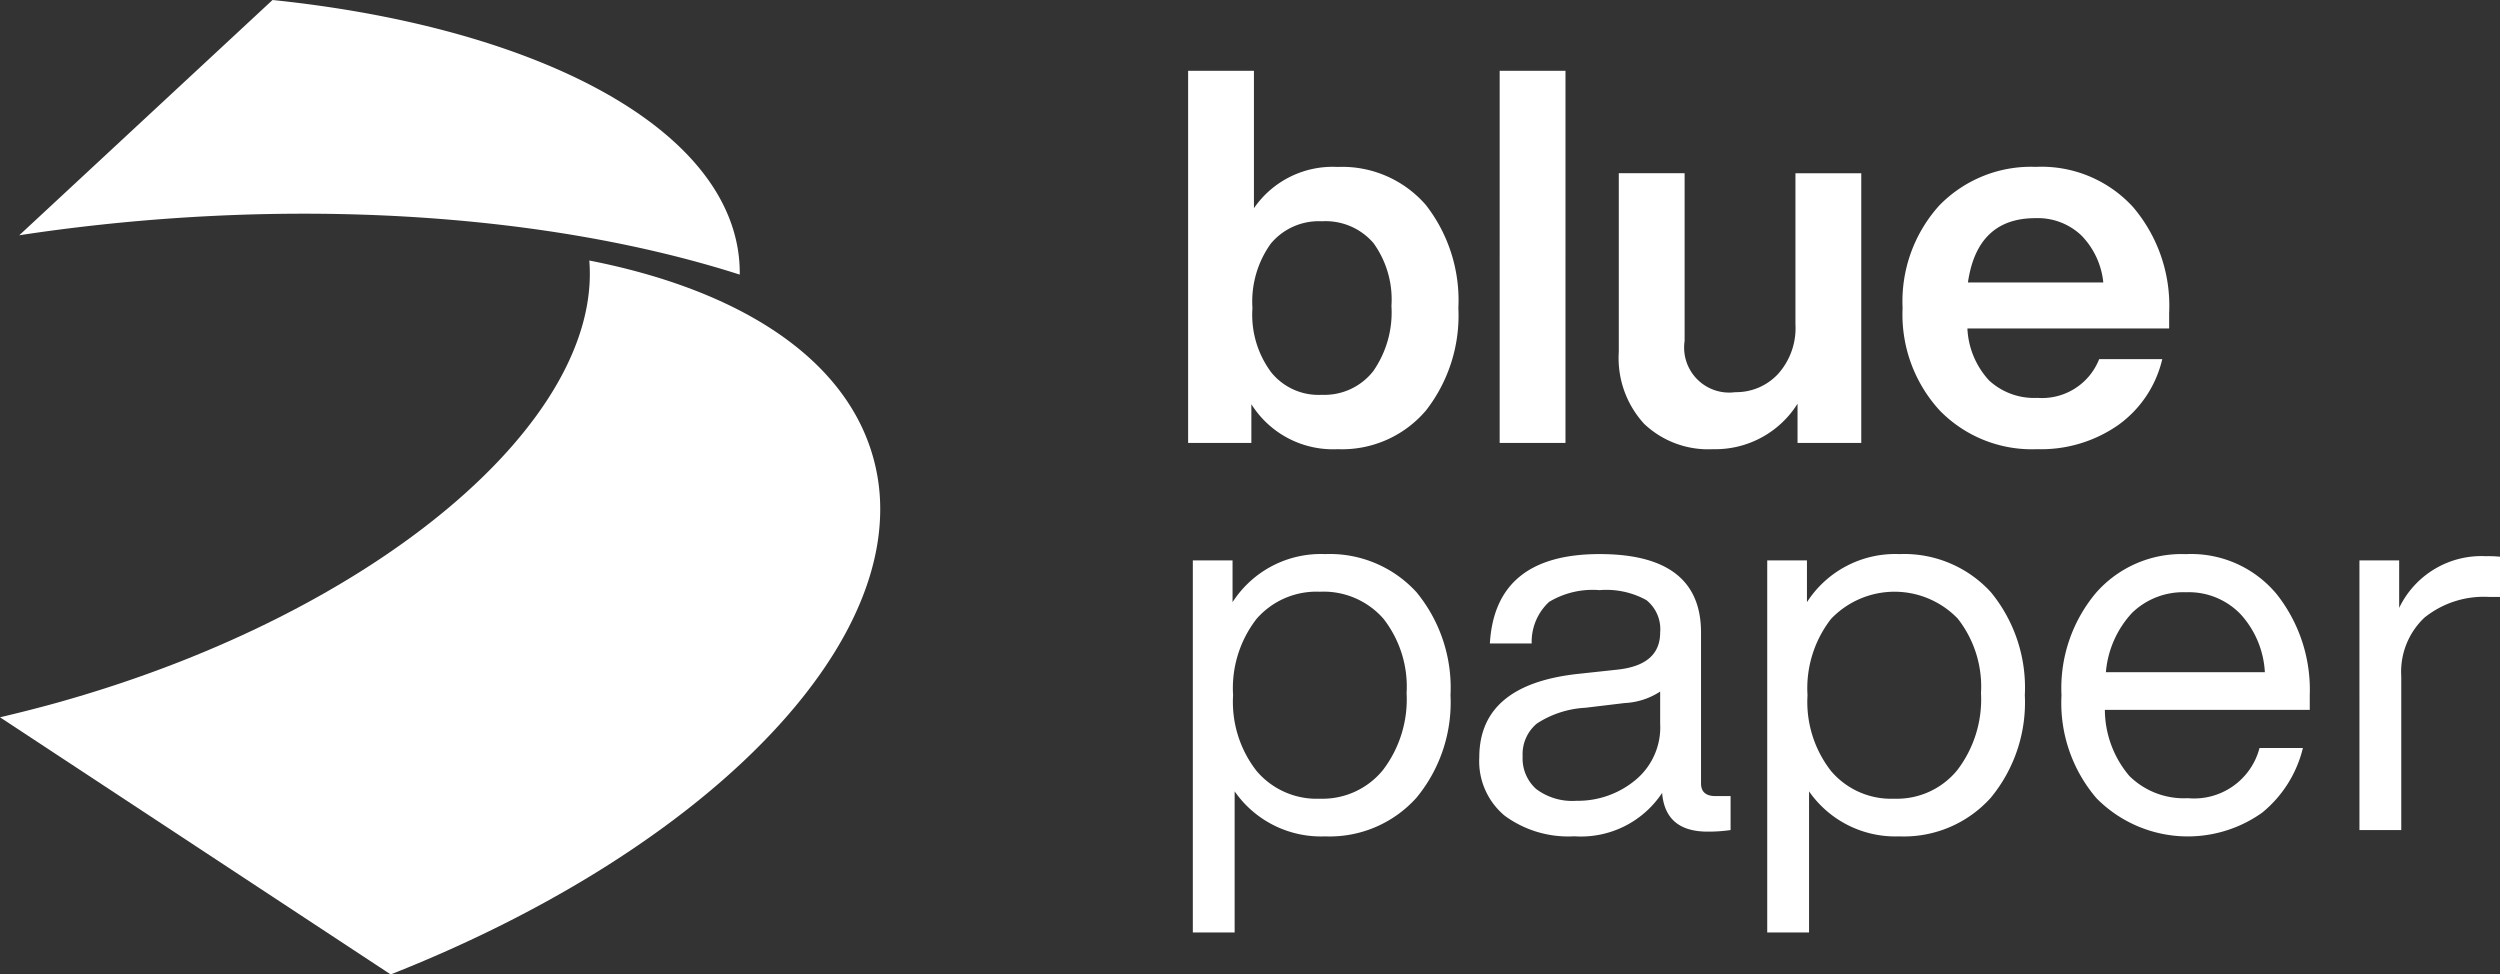 <svg xmlns="http://www.w3.org/2000/svg" width="129.147" height="50.337"><rect width="100%" height="100%" fill="#333333" stroke="none"/><path fill="#fff" d="M69.1 8.624a5.722 5.722 0 0 1 4.563 1.971 8.012 8.012 0 0 1 1.674 5.319 7.969 7.969 0 0 1-1.674 5.292 5.687 5.687 0 0 1-4.563 1.998 4.977 4.977 0 0 1-4.456-2.324v2h-3.267V3.656h3.4v7.1A4.934 4.934 0 0 1 69.1 8.624Zm-3.43 10.611a3.144 3.144 0 0 0 2.619 1.161 3.207 3.207 0 0 0 2.646-1.216 5.305 5.305 0 0 0 .945-3.375 4.972 4.972 0 0 0-.932-3.253 3.264 3.264 0 0 0-2.659-1.121 3.221 3.221 0 0 0-2.646 1.161 5.14 5.14 0 0 0-.943 3.322 4.974 4.974 0 0 0 .97 3.321Zm15.201 3.645h-3.4V3.656h3.4Zm11.88-6.129v-7.8h3.4V22.88h-3.292v-2.025a5.012 5.012 0 0 1-4.374 2.349 4.8 4.8 0 0 1-3.55-1.309 5.021 5.021 0 0 1-1.31-3.715V8.946h3.4v8.667a2.327 2.327 0 0 0 2.619 2.646 2.952 2.952 0 0 0 2.2-.932 3.545 3.545 0 0 0 .907-2.576Zm19.305-.594v.81h-10.422a4.237 4.237 0 0 0 1.12 2.687 3.432 3.432 0 0 0 2.5.9 3.173 3.173 0 0 0 3.186-2h3.26a5.819 5.819 0 0 1-2.263 3.395 6.972 6.972 0 0 1-4.212 1.255 6.643 6.643 0 0 1-5.022-2 7.324 7.324 0 0 1-1.917-5.292 7.385 7.385 0 0 1 1.89-5.292 6.61 6.61 0 0 1 4.995-2 6.407 6.407 0 0 1 5.022 2.079 7.864 7.864 0 0 1 1.863 5.458Zm-6.912-4.887q-3 0-3.483 3.321h6.993a4.053 4.053 0 0 0-1.134-2.43 3.268 3.268 0 0 0-2.376-.891ZM68.451 28.624a6.062 6.062 0 0 1 4.725 1.971 7.769 7.769 0 0 1 1.755 5.319 7.728 7.728 0 0 1-1.755 5.292 6.023 6.023 0 0 1-4.725 2 5.432 5.432 0 0 1-4.671-2.326v7.29h-2.16V28.948h2.052v2.16a5.422 5.422 0 0 1 4.779-2.484Zm-.27 12.636a4.028 4.028 0 0 0 3.253-1.471 6.02 6.02 0 0 0 1.229-3.983 5.694 5.694 0 0 0-1.2-3.848 4.11 4.11 0 0 0-3.282-1.39 4.1 4.1 0 0 0-3.267 1.4 5.836 5.836 0 0 0-1.214 3.946 5.792 5.792 0 0 0 1.215 3.915 4.066 4.066 0 0 0 3.266 1.431Zm20.439-.135h.78v1.755a8.038 8.038 0 0 1-1.188.081q-2.187 0-2.349-2a5.026 5.026 0 0 1-4.536 2.241 5.551 5.551 0 0 1-3.6-1.066 3.663 3.663 0 0 1-1.309-3.01q0-3.78 5.157-4.32l2-.216q2.187-.243 2.187-1.917a1.918 1.918 0 0 0-.715-1.674 4.283 4.283 0 0 0-2.417-.513 4.355 4.355 0 0 0-2.605.607 2.808 2.808 0 0 0-.9 2.147h-2.16q.27-4.617 5.67-4.617 5.238 0 5.238 4.05v7.777q-.009.675.747.675Zm-7.182.243a4.653 4.653 0 0 0 3.024-1.053 3.533 3.533 0 0 0 1.3-2.943v-1.647a3.667 3.667 0 0 1-1.836.594l-2.025.243a5.085 5.085 0 0 0-2.5.81 2.052 2.052 0 0 0-.743 1.7 2.113 2.113 0 0 0 .7 1.688 3.1 3.1 0 0 0 2.08.608Zm16.686-12.744a6.062 6.062 0 0 1 4.725 1.971 7.769 7.769 0 0 1 1.751 5.319 7.728 7.728 0 0 1-1.755 5.292 6.023 6.023 0 0 1-4.725 2 5.432 5.432 0 0 1-4.667-2.326v7.29h-2.16V28.948h2.052v2.16a5.422 5.422 0 0 1 4.779-2.484Zm-.27 12.636a4.028 4.028 0 0 0 3.253-1.471 6.02 6.02 0 0 0 1.229-3.983 5.694 5.694 0 0 0-1.2-3.848 4.534 4.534 0 0 0-6.547.014 5.836 5.836 0 0 0-1.215 3.942 5.792 5.792 0 0 0 1.215 3.915 4.066 4.066 0 0 0 3.265 1.431Zm21.465-5.346v.756h-10.584A5.313 5.313 0 0 0 110 40.085a4.005 4.005 0 0 0 3.024 1.148 3.49 3.49 0 0 0 3.7-2.592h2.241a6.184 6.184 0 0 1-2.103 3.339 6.626 6.626 0 0 1-8.559-.743 7.561 7.561 0 0 1-1.809-5.319 7.654 7.654 0 0 1 1.782-5.292 5.879 5.879 0 0 1 4.644-2 5.738 5.738 0 0 1 4.7 2.079 7.959 7.959 0 0 1 1.699 5.209Zm-6.4-5.319a3.79 3.79 0 0 0-2.781 1.067 5.131 5.131 0 0 0-1.35 3.064H117a4.826 4.826 0 0 0-1.242-2.984 3.713 3.713 0 0 0-2.838-1.147Zm15.5-1.863a6.28 6.28 0 0 1 .729.027v2.079h-.54a4.892 4.892 0 0 0-3.362 1.066 3.848 3.848 0 0 0-1.2 3.038v7.938h-2.16V28.948h2.052v2.457a4.712 4.712 0 0 1 4.48-2.673ZM14.079 0 .995 12.154q2.076-.318 4.219-.548c12.424-1.334 24.166-.247 33 2.58a7.5 7.5 0 0 0-.189-1.774C36.556 5.977 26.877 1.323 14.079 0Z"/><path fill="#fff" d="M3.185 36.236c-1.068.3-2.132.571-3.185.818l20.183 13.284c15.05-5.946 25.258-15.559 25.288-23.989v-.073a9.79 9.79 0 0 0-.428-2.865c-1.531-5.036-6.98-8.46-14.6-9.953.667 8.279-10.928 18.158-27.263 22.778"/></svg>